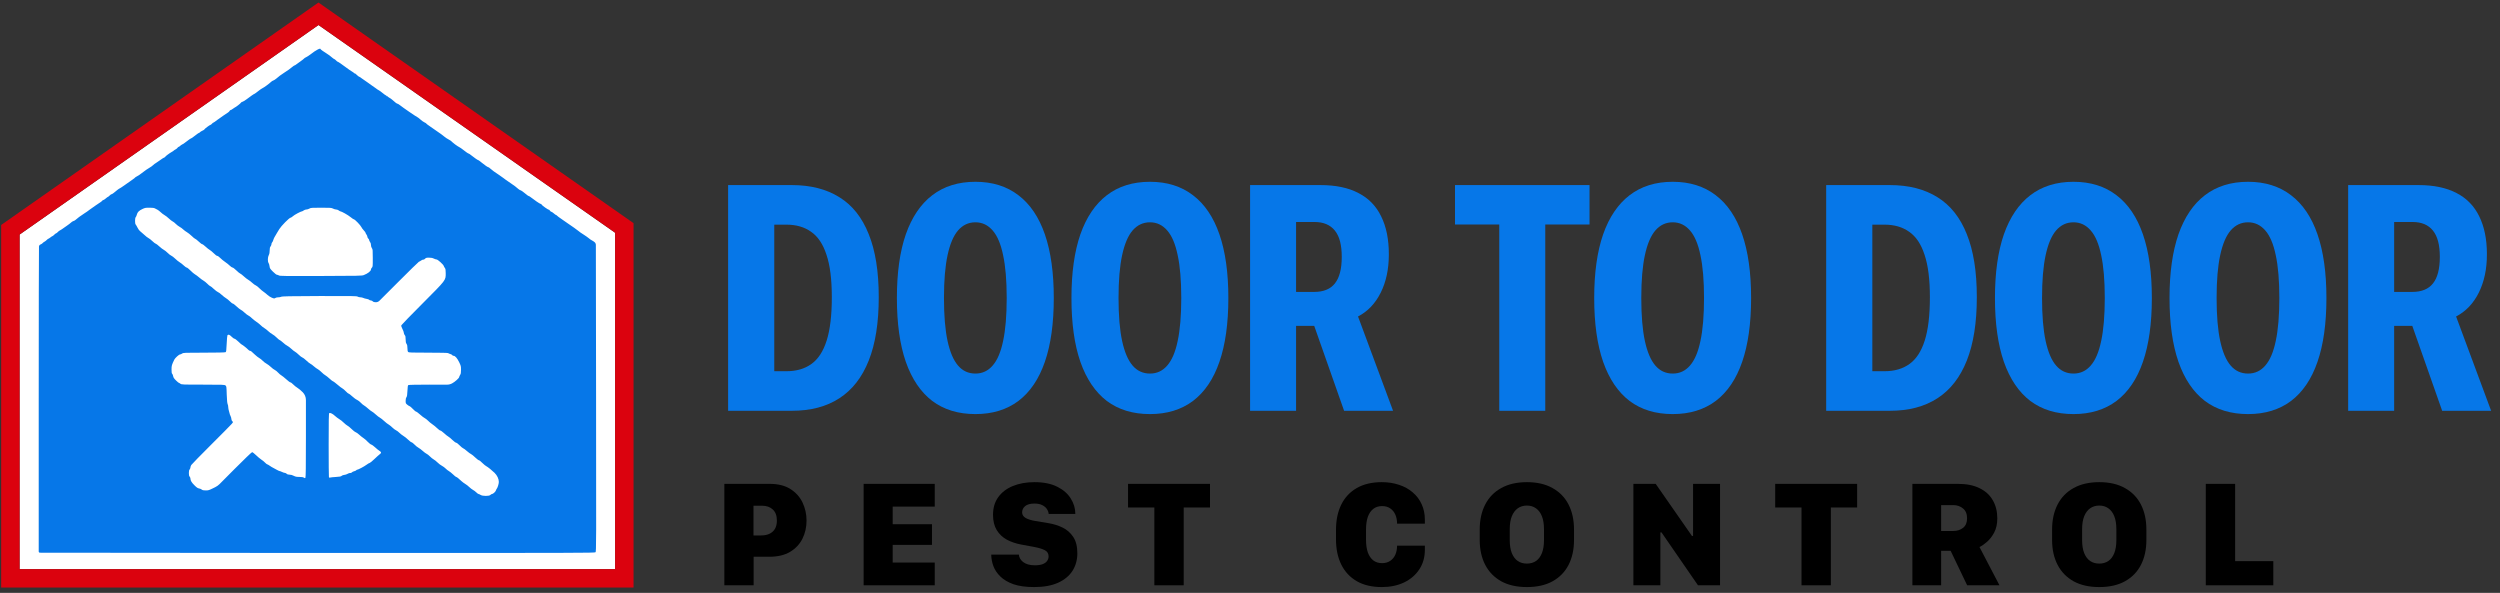 <svg xmlns="http://www.w3.org/2000/svg" width="253" height="60" viewBox="0 0 253 60" fill="none"><rect x="0" y="0" width="253" height="60" fill="#333333" stroke="none"/><path d="M62.25 57.596V23.554L32.231 2.531L1.982 23.737V57.596H62.25Z" fill="white"></path><path d="M62.25 57.596V23.554L32.231 2.531L1.982 23.737V57.596H62.25ZM64.114 59.46H0.118V22.767L32.23 0.255L64.114 22.583V59.46Z" fill="#DB020E"></path><path d="M4.023 55.933C3.962 55.922 3.918 55.87 3.918 55.808V40.501C3.918 32.022 3.932 25.019 3.945 24.937C3.968 24.828 4.014 24.773 4.128 24.728C4.21 24.691 4.296 24.636 4.314 24.6C4.333 24.568 4.415 24.509 4.488 24.468C4.565 24.431 4.674 24.345 4.734 24.281C4.797 24.217 4.866 24.163 4.888 24.163C4.911 24.163 5.007 24.103 5.103 24.026C5.198 23.953 5.294 23.889 5.317 23.889C5.34 23.889 5.417 23.825 5.49 23.753C5.563 23.675 5.645 23.616 5.672 23.616C5.699 23.616 5.781 23.552 5.854 23.479C5.927 23.402 6 23.343 6.023 23.343C6.041 23.343 6.146 23.279 6.251 23.206C6.36 23.128 6.588 22.969 6.761 22.85C6.934 22.732 7.13 22.582 7.194 22.518C7.258 22.454 7.362 22.39 7.426 22.372C7.49 22.358 7.581 22.308 7.631 22.263C7.832 22.08 8.146 21.848 8.492 21.625C8.697 21.497 8.953 21.32 9.066 21.224C9.18 21.133 9.445 20.946 9.659 20.805C10.21 20.44 10.315 20.367 10.356 20.303C10.374 20.272 10.424 20.244 10.456 20.244C10.492 20.244 10.602 20.171 10.702 20.085C10.798 19.998 10.898 19.925 10.921 19.925C10.944 19.925 11.021 19.862 11.094 19.789C11.167 19.716 11.253 19.652 11.29 19.652C11.322 19.652 11.427 19.593 11.518 19.515C11.609 19.442 11.777 19.31 11.882 19.219C11.992 19.133 12.101 19.06 12.124 19.06C12.142 19.06 12.383 18.9 12.652 18.709C12.925 18.513 13.263 18.276 13.409 18.176C13.55 18.08 13.668 17.989 13.668 17.971C13.668 17.957 13.764 17.893 13.887 17.829C14.005 17.77 14.206 17.634 14.329 17.533C14.579 17.328 15.021 17.023 15.208 16.923C15.277 16.891 15.404 16.795 15.491 16.713C15.577 16.631 15.7 16.54 15.764 16.508C15.823 16.476 16.019 16.344 16.197 16.212C16.37 16.08 16.561 15.961 16.616 15.943C16.675 15.925 16.721 15.893 16.721 15.87C16.721 15.825 17.126 15.52 17.377 15.378C17.477 15.324 17.573 15.26 17.586 15.237C17.6 15.219 17.678 15.164 17.76 15.123C17.842 15.082 17.933 15.009 17.965 14.959C17.992 14.909 18.042 14.868 18.069 14.868C18.101 14.868 18.188 14.809 18.27 14.731C18.288 14.715 18.306 14.7 18.324 14.686C18.399 14.624 18.494 14.599 18.575 14.544C18.655 14.49 18.764 14.409 18.88 14.317C19.104 14.144 19.304 14.002 19.331 14.002C19.354 14.002 19.427 13.961 19.491 13.911C19.974 13.542 20.092 13.456 20.129 13.456C20.152 13.456 20.202 13.424 20.234 13.383C20.27 13.342 20.384 13.269 20.489 13.223C20.598 13.178 20.685 13.118 20.685 13.096C20.685 13.046 21.231 12.636 21.3 12.636C21.327 12.636 21.395 12.585 21.45 12.522C21.505 12.458 21.569 12.408 21.596 12.408C21.623 12.408 21.796 12.289 21.979 12.143C22.165 12.002 22.443 11.802 22.603 11.701C23.104 11.378 23.186 11.319 23.236 11.223C23.263 11.173 23.314 11.132 23.35 11.132C23.382 11.132 23.468 11.086 23.541 11.027C23.61 10.968 23.701 10.909 23.742 10.89C23.86 10.85 24.361 10.458 24.389 10.389C24.402 10.353 24.471 10.312 24.544 10.298C24.612 10.28 24.803 10.166 24.967 10.039C25.323 9.765 25.715 9.492 25.76 9.492C25.778 9.492 25.933 9.378 26.106 9.241C26.28 9.105 26.466 8.968 26.526 8.945C26.703 8.868 27.236 8.476 27.441 8.28C27.496 8.225 27.592 8.166 27.655 8.148C27.719 8.13 27.851 8.043 27.952 7.961C28.284 7.683 28.357 7.624 28.726 7.382C29.195 7.077 29.305 7 29.551 6.795C29.665 6.699 29.779 6.621 29.806 6.621C29.829 6.621 29.906 6.58 29.97 6.526C30.038 6.476 30.239 6.33 30.412 6.207C30.59 6.084 30.754 5.952 30.776 5.92C30.804 5.883 30.895 5.824 30.982 5.788C31.068 5.751 31.269 5.619 31.424 5.501C31.979 5.063 32.44 4.826 32.44 4.972C32.44 5.004 32.754 5.232 33.055 5.414C33.251 5.532 33.414 5.656 33.624 5.838C33.715 5.915 33.816 5.984 33.838 5.984C33.861 5.984 33.938 6.043 34.011 6.12C34.08 6.193 34.153 6.248 34.166 6.243C34.198 6.234 34.604 6.508 35.041 6.84C35.214 6.972 35.465 7.145 35.597 7.223C35.729 7.305 35.843 7.387 35.847 7.405C35.863 7.443 35.919 7.42 35.952 7.444C35.993 7.472 36.05 7.521 36.107 7.578C36.207 7.678 36.308 7.76 36.34 7.76C36.371 7.76 36.495 7.838 36.617 7.938C36.74 8.034 36.895 8.139 36.959 8.175C37.028 8.212 37.146 8.294 37.233 8.366C37.315 8.435 37.488 8.558 37.615 8.64C37.738 8.717 37.925 8.849 38.03 8.931C38.13 9.013 38.262 9.1 38.322 9.127C38.381 9.15 38.554 9.278 38.704 9.401C38.855 9.528 39.014 9.642 39.06 9.656C39.101 9.674 39.137 9.706 39.137 9.729C39.137 9.751 39.16 9.756 39.183 9.742C39.21 9.729 39.228 9.733 39.228 9.756C39.228 9.779 39.301 9.834 39.392 9.884C39.483 9.929 39.624 10.034 39.707 10.107C39.994 10.371 40.162 10.494 40.221 10.494C40.258 10.494 40.367 10.562 40.472 10.645C40.773 10.886 42.121 11.811 42.231 11.852C42.272 11.866 42.413 11.975 42.545 12.093C42.673 12.212 42.864 12.348 42.964 12.389C43.064 12.435 43.146 12.485 43.146 12.508C43.146 12.526 43.265 12.617 43.406 12.713C43.547 12.809 43.721 12.927 43.784 12.977C43.894 13.055 44.276 13.323 44.65 13.579C44.714 13.62 44.837 13.72 44.928 13.797C45.083 13.93 45.247 14.034 45.529 14.189C45.547 14.198 45.565 14.208 45.582 14.218C45.661 14.265 45.719 14.338 45.788 14.398C45.934 14.524 46.192 14.723 46.29 14.777C46.605 14.959 46.728 15.037 46.878 15.164C47.083 15.337 47.397 15.552 47.452 15.552C47.47 15.552 47.58 15.624 47.689 15.716C47.921 15.907 48.359 16.212 48.377 16.198C48.395 16.185 48.591 16.322 48.787 16.49C49.056 16.713 49.356 16.918 49.411 16.918C49.443 16.918 49.53 16.973 49.602 17.046C49.794 17.219 50.076 17.429 50.505 17.706C50.7 17.839 50.901 17.975 50.938 18.012C51.015 18.08 51.302 18.285 51.762 18.595C52.031 18.773 52.218 18.914 52.45 19.119C52.532 19.187 52.619 19.242 52.642 19.242C52.705 19.242 53.029 19.465 53.247 19.661C53.357 19.757 53.466 19.834 53.493 19.834C53.521 19.834 53.598 19.875 53.662 19.925C54.145 20.294 54.596 20.604 54.696 20.627C54.76 20.645 54.81 20.673 54.81 20.695C54.81 20.768 55.489 21.251 55.544 21.219C55.562 21.21 55.608 21.251 55.648 21.315C55.69 21.379 55.753 21.429 55.79 21.429C55.826 21.429 55.936 21.502 56.036 21.588C56.132 21.675 56.232 21.748 56.255 21.748C56.282 21.748 56.327 21.78 56.359 21.816C56.391 21.857 56.587 22.003 56.788 22.14C56.993 22.281 57.302 22.495 57.475 22.618C57.653 22.741 57.927 22.932 58.091 23.042C58.255 23.151 58.451 23.302 58.533 23.37C58.61 23.443 58.842 23.607 59.047 23.73C59.248 23.857 59.489 24.026 59.585 24.108C59.676 24.19 59.817 24.29 59.89 24.322C59.968 24.358 60.091 24.436 60.164 24.5C60.25 24.569 60.3 24.674 60.301 24.784L60.312 32.409L60.323 40.209C60.346 55.017 60.341 55.81 60.269 55.887C60.191 55.96 58.797 55.965 32.157 55.96C16.739 55.955 4.077 55.942 4.023 55.933ZM49.63 50.087C49.671 50.037 49.744 49.996 49.785 49.996C49.899 49.991 50.145 49.768 50.186 49.632C50.204 49.568 50.245 49.486 50.277 49.449C50.363 49.344 50.482 48.953 50.482 48.77C50.482 48.465 50.313 48.11 50.049 47.85C49.803 47.609 49.352 47.244 49.229 47.189C49.156 47.157 48.969 47.007 48.819 46.857C48.669 46.702 48.514 46.579 48.468 46.579C48.422 46.579 48.258 46.451 48.099 46.301C47.944 46.146 47.753 45.996 47.68 45.959C47.602 45.927 47.416 45.791 47.261 45.654C47.106 45.513 46.933 45.385 46.878 45.371C46.819 45.353 46.655 45.217 46.513 45.071C46.368 44.92 46.213 44.802 46.158 44.802C46.112 44.802 45.944 44.679 45.789 44.529C45.634 44.378 45.443 44.219 45.37 44.182C45.292 44.141 45.101 43.991 44.942 43.841C44.782 43.695 44.614 43.572 44.568 43.572C44.518 43.572 44.372 43.462 44.235 43.33C44.099 43.198 43.875 43.016 43.739 42.925C43.602 42.834 43.406 42.674 43.31 42.569C43.21 42.465 43.064 42.355 42.992 42.319C42.914 42.287 42.7 42.127 42.518 41.959C42.335 41.795 42.153 41.658 42.112 41.658C42.071 41.658 41.921 41.535 41.78 41.385C41.638 41.234 41.493 41.111 41.465 41.111C41.433 41.111 41.328 41.048 41.228 40.966C41.06 40.829 41.051 40.811 41.051 40.569C41.051 40.396 41.078 40.273 41.133 40.2C41.192 40.114 41.215 39.959 41.233 39.549C41.251 39.139 41.274 39.002 41.324 38.97C41.365 38.943 42.212 38.925 43.452 38.925L45.236 38.928C45.416 38.929 45.594 38.884 45.753 38.797C46.04 38.647 46.472 38.259 46.472 38.154C46.472 38.114 46.513 38.022 46.564 37.945C46.636 37.836 46.655 37.731 46.655 37.421C46.655 37.066 46.641 37.011 46.468 36.656C46.267 36.241 46.062 36.009 45.903 36.009C45.844 36.009 45.789 35.977 45.775 35.945C45.762 35.908 45.666 35.854 45.566 35.826C45.465 35.799 45.37 35.758 45.356 35.735C45.338 35.708 44.582 35.69 43.352 35.69C41.616 35.69 41.37 35.681 41.306 35.617C41.256 35.567 41.233 35.457 41.233 35.243C41.233 35.015 41.21 34.901 41.142 34.801C41.073 34.696 41.051 34.587 41.051 34.341C41.051 34.081 41.032 33.995 40.959 33.913C40.909 33.853 40.868 33.753 40.868 33.685C40.868 33.617 40.805 33.434 40.723 33.284C40.613 33.07 40.59 32.979 40.622 32.91C40.645 32.86 41.606 31.867 42.764 30.71C45.178 28.286 45.106 28.382 45.106 27.648C45.106 27.306 45.087 27.206 45.019 27.119C44.974 27.06 44.923 26.965 44.905 26.91C44.86 26.76 44.299 26.258 44.181 26.258C44.121 26.258 43.998 26.217 43.898 26.167C43.771 26.104 43.629 26.076 43.42 26.076C43.16 26.076 43.101 26.09 43.014 26.186C42.96 26.245 42.878 26.286 42.837 26.272C42.796 26.263 42.691 26.308 42.604 26.372C42.518 26.436 42.422 26.486 42.395 26.486C42.372 26.486 41.424 27.407 40.299 28.537L38.4 30.435C38.303 30.532 38.172 30.587 38.034 30.587C37.875 30.587 37.788 30.559 37.725 30.496C37.675 30.445 37.583 30.404 37.524 30.404C37.465 30.404 37.392 30.377 37.365 30.341C37.337 30.304 37.214 30.263 37.096 30.245C36.977 30.227 36.827 30.186 36.759 30.149C36.69 30.113 36.558 30.086 36.463 30.086C36.367 30.086 36.244 30.054 36.189 30.017C36.103 29.958 35.633 29.949 32.339 29.958C29.259 29.972 28.567 29.981 28.453 30.035C28.38 30.067 28.239 30.095 28.148 30.09C28.056 30.086 27.929 30.113 27.87 30.154C27.765 30.222 27.742 30.218 27.514 30.131C27.378 30.076 27.177 29.949 27.063 29.84C26.949 29.735 26.776 29.593 26.676 29.53C26.576 29.466 26.38 29.302 26.243 29.165C26.106 29.024 25.942 28.896 25.879 28.878C25.815 28.86 25.66 28.746 25.532 28.628C25.405 28.509 25.223 28.368 25.122 28.313C25.027 28.263 24.826 28.108 24.68 27.971C24.535 27.835 24.371 27.707 24.316 27.689C24.261 27.671 24.084 27.53 23.924 27.37C23.756 27.206 23.587 27.078 23.537 27.078C23.482 27.074 23.359 26.992 23.259 26.892C23.159 26.791 22.945 26.618 22.78 26.509C22.616 26.4 22.393 26.213 22.279 26.099C22.17 25.985 22.038 25.894 21.983 25.894C21.928 25.894 21.783 25.785 21.641 25.639C21.505 25.502 21.318 25.347 21.231 25.297C21.145 25.252 20.953 25.101 20.803 24.96C20.657 24.823 20.502 24.709 20.457 24.709C20.416 24.709 20.252 24.586 20.097 24.436C19.937 24.286 19.782 24.163 19.746 24.163C19.714 24.163 19.555 24.035 19.4 23.88C19.24 23.73 19.026 23.557 18.917 23.497C18.808 23.438 18.643 23.315 18.552 23.229C18.461 23.137 18.293 23.014 18.179 22.955C18.065 22.896 17.892 22.759 17.791 22.659C17.691 22.554 17.55 22.44 17.473 22.409C17.4 22.377 17.222 22.24 17.085 22.108C16.949 21.976 16.748 21.821 16.643 21.766C16.538 21.707 16.365 21.579 16.261 21.474C16.151 21.37 16.001 21.256 15.928 21.219C15.851 21.183 15.737 21.124 15.673 21.087C15.595 21.042 15.422 21.019 15.126 21.019C14.743 21.019 14.661 21.032 14.415 21.151C14.065 21.315 13.91 21.47 13.846 21.725C13.819 21.834 13.768 21.953 13.732 21.98C13.65 22.049 13.645 22.627 13.727 22.714C13.759 22.746 13.846 22.891 13.919 23.042C13.992 23.188 14.101 23.343 14.165 23.384C14.224 23.424 14.411 23.588 14.584 23.748C14.752 23.907 14.953 24.067 15.026 24.094C15.099 24.126 15.281 24.267 15.427 24.409C15.573 24.55 15.727 24.664 15.764 24.664C15.8 24.664 15.964 24.787 16.128 24.942C16.293 25.092 16.488 25.242 16.57 25.279C16.648 25.311 16.821 25.452 16.958 25.584C17.094 25.721 17.263 25.853 17.34 25.88C17.413 25.908 17.586 26.04 17.723 26.172C17.86 26.308 18.065 26.473 18.179 26.541C18.293 26.605 18.479 26.755 18.598 26.869C18.716 26.983 18.853 27.078 18.899 27.078C18.944 27.078 19.113 27.215 19.277 27.379C19.436 27.543 19.641 27.716 19.728 27.762C19.814 27.808 20.006 27.949 20.152 28.076C20.297 28.204 20.493 28.35 20.584 28.395C20.68 28.445 20.853 28.587 20.981 28.714C21.104 28.842 21.231 28.947 21.263 28.947C21.295 28.947 21.459 29.079 21.628 29.234C21.801 29.393 21.988 29.539 22.052 29.557C22.115 29.571 22.288 29.698 22.439 29.84C22.589 29.976 22.785 30.131 22.872 30.177C22.958 30.222 23.131 30.363 23.259 30.491C23.382 30.619 23.519 30.724 23.564 30.724C23.605 30.724 23.769 30.846 23.929 31.001C24.088 31.152 24.279 31.302 24.352 31.338C24.43 31.37 24.603 31.503 24.74 31.63C24.876 31.762 25.054 31.894 25.127 31.926C25.204 31.958 25.368 32.081 25.491 32.204C25.619 32.323 25.833 32.491 25.97 32.582C26.106 32.673 26.298 32.824 26.389 32.919C26.48 33.015 26.644 33.143 26.749 33.202C26.854 33.261 27.031 33.403 27.15 33.516C27.264 33.626 27.451 33.762 27.56 33.822C27.669 33.876 27.87 34.031 28.002 34.168C28.139 34.305 28.275 34.414 28.302 34.414C28.334 34.414 28.485 34.528 28.635 34.664C28.785 34.806 28.977 34.947 29.059 34.983C29.141 35.02 29.323 35.157 29.469 35.289C29.61 35.425 29.788 35.562 29.865 35.599C29.938 35.635 30.107 35.776 30.239 35.904C30.371 36.036 30.526 36.154 30.59 36.173C30.649 36.186 30.822 36.318 30.977 36.464C31.127 36.61 31.319 36.765 31.401 36.806C31.483 36.842 31.656 36.97 31.779 37.084C31.906 37.198 32.07 37.316 32.143 37.348C32.221 37.385 32.394 37.521 32.531 37.658C32.667 37.795 32.845 37.94 32.927 37.981C33.005 38.022 33.191 38.173 33.342 38.309C33.492 38.446 33.629 38.56 33.647 38.56C33.697 38.56 34.043 38.82 34.262 39.016C34.376 39.12 34.54 39.243 34.626 39.289C34.713 39.335 34.882 39.476 35 39.603C35.118 39.731 35.246 39.836 35.282 39.836C35.319 39.836 35.483 39.959 35.642 40.109C35.806 40.26 36.025 40.423 36.139 40.469C36.248 40.519 36.417 40.651 36.517 40.761C36.617 40.87 36.763 40.993 36.845 41.034C36.923 41.075 37.109 41.221 37.255 41.353C37.401 41.485 37.574 41.617 37.638 41.645C37.702 41.672 37.875 41.809 38.025 41.945C38.171 42.082 38.362 42.228 38.449 42.269C38.531 42.314 38.731 42.469 38.886 42.615C39.041 42.761 39.237 42.916 39.324 42.957C39.406 43.002 39.574 43.139 39.702 43.262C39.83 43.385 39.998 43.517 40.085 43.549C40.167 43.586 40.317 43.695 40.413 43.795C40.513 43.895 40.691 44.036 40.809 44.105C40.932 44.173 41.151 44.351 41.297 44.492C41.447 44.638 41.602 44.756 41.648 44.756C41.688 44.756 41.825 44.861 41.948 44.989C42.067 45.116 42.249 45.262 42.349 45.312C42.449 45.367 42.645 45.508 42.782 45.636C42.919 45.763 43.096 45.891 43.169 45.923C43.247 45.955 43.397 46.073 43.511 46.192C43.625 46.31 43.793 46.442 43.885 46.492C43.976 46.538 44.153 46.679 44.276 46.802C44.399 46.925 44.6 47.08 44.723 47.139C44.846 47.203 45.019 47.331 45.106 47.422C45.192 47.513 45.338 47.627 45.425 47.672C45.511 47.718 45.702 47.873 45.848 48.01C45.989 48.151 46.131 48.265 46.158 48.265C46.217 48.265 46.427 48.424 46.678 48.67C46.778 48.766 46.96 48.903 47.078 48.971C47.197 49.039 47.384 49.185 47.489 49.29C47.598 49.395 47.766 49.527 47.862 49.577C47.962 49.627 48.117 49.741 48.204 49.832C48.29 49.919 48.395 49.996 48.432 49.996C48.468 49.996 48.564 50.037 48.637 50.087C48.837 50.219 49.516 50.219 49.63 50.087ZM21.573 49.404L21.785 49.3C21.946 49.221 22.093 49.115 22.221 48.988L23.733 47.467C24.703 46.492 25.469 45.759 25.514 45.759C25.56 45.759 25.733 45.891 25.901 46.055C26.07 46.219 26.311 46.424 26.439 46.506C26.571 46.588 26.749 46.734 26.831 46.825C26.917 46.916 27.013 46.989 27.041 46.989C27.072 46.989 27.182 47.053 27.291 47.13C27.4 47.208 27.551 47.303 27.628 47.335C27.706 47.372 27.874 47.463 27.997 47.536C28.125 47.609 28.257 47.668 28.293 47.672C28.334 47.672 28.444 47.713 28.544 47.764C28.644 47.814 28.767 47.855 28.817 47.855C28.872 47.855 28.959 47.896 29.013 47.946C29.077 48.01 29.173 48.037 29.309 48.037C29.437 48.037 29.587 48.078 29.724 48.151C29.902 48.242 30.002 48.265 30.289 48.265C30.54 48.265 30.672 48.287 30.749 48.337C30.827 48.392 30.863 48.401 30.904 48.36C30.945 48.319 30.959 47.258 30.959 44.164V40.477C30.959 40.186 30.844 39.906 30.64 39.699C30.467 39.521 30.221 39.316 30.093 39.243C29.97 39.171 29.779 39.016 29.669 38.902C29.56 38.788 29.437 38.697 29.391 38.697C29.346 38.697 29.154 38.556 28.963 38.378C28.772 38.205 28.553 38.032 28.476 37.99C28.398 37.95 28.252 37.827 28.143 37.708C28.038 37.594 27.883 37.471 27.806 37.435C27.724 37.403 27.546 37.271 27.419 37.143C27.287 37.02 27.086 36.865 26.972 36.806C26.858 36.747 26.685 36.615 26.585 36.51C26.485 36.405 26.33 36.282 26.239 36.236C26.147 36.186 25.951 36.036 25.806 35.899C25.414 35.53 25.387 35.507 25.309 35.507C25.268 35.507 25.191 35.462 25.136 35.403C24.99 35.248 24.516 34.87 24.466 34.87C24.448 34.87 24.288 34.737 24.125 34.573C23.956 34.409 23.778 34.277 23.728 34.277C23.678 34.277 23.55 34.186 23.436 34.072C23.236 33.867 23.104 33.817 23.017 33.926C22.995 33.954 22.958 34.346 22.94 34.792C22.908 35.507 22.894 35.608 22.822 35.644C22.771 35.671 21.915 35.69 20.653 35.69C18.648 35.69 18.561 35.694 18.429 35.781C18.356 35.831 18.256 35.872 18.211 35.872C18.115 35.872 17.719 36.232 17.646 36.382C17.381 36.924 17.359 37.006 17.359 37.389C17.359 37.676 17.377 37.79 17.427 37.831C17.463 37.863 17.509 37.968 17.523 38.068C17.545 38.2 17.614 38.305 17.801 38.492C17.942 38.628 18.074 38.742 18.097 38.742C18.119 38.742 18.192 38.783 18.256 38.833C18.37 38.92 18.443 38.925 20.543 38.925C22.539 38.925 22.721 38.934 22.817 39.007C22.917 39.084 22.922 39.12 22.945 39.927C22.967 40.51 22.995 40.806 23.036 40.893C23.072 40.961 23.099 41.102 23.099 41.212C23.104 41.321 23.131 41.49 23.168 41.59C23.204 41.69 23.236 41.804 23.236 41.84C23.236 41.882 23.277 41.991 23.327 42.091C23.377 42.191 23.418 42.333 23.418 42.41C23.418 42.492 23.455 42.579 23.509 42.629C23.605 42.711 23.605 42.711 23.446 42.902C23.359 43.007 22.421 43.955 21.363 45.007C20.306 46.059 19.404 46.984 19.359 47.057C19.309 47.135 19.272 47.244 19.272 47.303C19.272 47.367 19.236 47.454 19.195 47.504C19.136 47.568 19.113 47.668 19.113 47.873C19.113 48.082 19.136 48.178 19.195 48.237C19.236 48.283 19.272 48.369 19.272 48.429C19.272 48.629 19.391 48.83 19.687 49.121C19.905 49.34 20.015 49.413 20.147 49.431C20.243 49.449 20.366 49.499 20.416 49.545C20.493 49.609 20.589 49.632 20.817 49.632C21.086 49.632 21.163 49.609 21.573 49.404ZM33.993 48.269C34.38 48.246 34.499 48.224 34.576 48.155C34.626 48.11 34.745 48.064 34.841 48.06C34.936 48.055 35.091 48.005 35.187 47.946C35.278 47.891 35.396 47.855 35.447 47.868C35.497 47.882 35.565 47.855 35.611 47.804C35.652 47.759 35.756 47.709 35.838 47.691C35.92 47.677 36.011 47.636 36.043 47.599C36.071 47.563 36.116 47.536 36.144 47.536C36.239 47.536 36.859 47.212 37.091 47.035C37.223 46.934 37.365 46.852 37.406 46.852C37.442 46.852 37.652 46.684 37.87 46.474C38.085 46.269 38.335 46.041 38.426 45.973C38.563 45.864 38.581 45.827 38.545 45.754C38.517 45.709 38.44 45.64 38.372 45.604C38.303 45.567 38.117 45.413 37.952 45.262C37.788 45.112 37.615 44.989 37.565 44.984C37.52 44.984 37.365 44.866 37.224 44.72C37.087 44.57 36.882 44.392 36.768 44.324C36.654 44.251 36.463 44.096 36.335 43.977C36.212 43.863 36.057 43.754 35.993 43.74C35.929 43.722 35.756 43.59 35.606 43.44C35.456 43.289 35.26 43.13 35.173 43.084C35.087 43.039 34.913 42.898 34.786 42.775C34.663 42.647 34.458 42.483 34.33 42.414C34.207 42.342 34.016 42.196 33.907 42.096C33.679 41.877 33.401 41.74 33.319 41.809C33.273 41.84 33.26 42.542 33.26 45.03C33.26 46.779 33.273 48.246 33.287 48.287C33.31 48.342 33.346 48.356 33.414 48.328C33.465 48.31 33.729 48.283 33.993 48.269ZM36.813 27.839C37.228 27.68 37.542 27.434 37.542 27.265C37.542 27.215 37.583 27.133 37.633 27.088C37.72 27.006 37.729 26.946 37.725 26.117C37.725 25.306 37.72 25.224 37.633 25.11C37.579 25.033 37.542 24.914 37.542 24.796C37.542 24.677 37.511 24.568 37.451 24.495C37.401 24.431 37.36 24.345 37.36 24.299C37.36 24.258 37.319 24.185 37.269 24.14C37.219 24.094 37.178 24.012 37.178 23.958C37.178 23.903 37.137 23.803 37.087 23.739C37.037 23.675 36.996 23.598 36.996 23.561C36.996 23.529 36.914 23.415 36.813 23.311C36.713 23.206 36.604 23.055 36.572 22.983C36.499 22.809 35.916 22.203 35.825 22.203C35.788 22.203 35.633 22.099 35.483 21.976C35.232 21.766 34.553 21.383 34.435 21.383C34.412 21.383 34.339 21.342 34.276 21.292C34.212 21.242 34.093 21.201 34.016 21.201C33.938 21.201 33.797 21.16 33.702 21.11C33.547 21.028 33.446 21.019 32.499 21.019C31.542 21.019 31.446 21.028 31.31 21.11C31.228 21.16 31.091 21.201 31.009 21.201C30.927 21.201 30.804 21.242 30.74 21.292C30.676 21.342 30.603 21.383 30.572 21.383C30.458 21.383 29.761 21.757 29.642 21.88C29.574 21.953 29.46 22.021 29.396 22.035C29.246 22.067 28.466 22.86 28.271 23.178C28.198 23.302 28.093 23.47 28.043 23.552C27.797 23.948 27.697 24.14 27.655 24.299C27.628 24.395 27.578 24.495 27.542 24.527C27.505 24.559 27.473 24.636 27.473 24.705C27.473 24.769 27.432 24.873 27.382 24.937C27.314 25.024 27.291 25.124 27.291 25.347C27.291 25.557 27.264 25.694 27.2 25.817C27.086 26.026 27.077 26.463 27.177 26.614C27.218 26.669 27.264 26.814 27.277 26.942C27.3 27.151 27.332 27.201 27.619 27.489C27.815 27.684 27.974 27.808 28.034 27.808C28.088 27.808 28.175 27.839 28.225 27.876C28.302 27.935 28.858 27.944 32.462 27.93C36.285 27.921 36.622 27.912 36.813 27.839Z" fill="#0677E8"></path><path d="M237.634 41.572V18.73H244.757C246.298 18.73 247.58 18.999 248.604 19.537C249.627 20.065 250.393 20.851 250.899 21.896C251.416 22.941 251.675 24.212 251.675 25.711V25.758C251.675 27.236 251.4 28.523 250.852 29.621C250.303 30.718 249.538 31.52 248.556 32.027L252.102 41.572H247.147L244.124 32.977C244.05 32.977 243.976 32.977 243.902 32.977C243.828 32.977 243.755 32.977 243.681 32.977H242.288V41.572H237.634ZM242.288 29.542H244.124C245.063 29.542 245.76 29.257 246.214 28.687C246.678 28.106 246.91 27.215 246.91 26.012V25.98C246.91 24.787 246.678 23.906 246.214 23.336C245.749 22.756 245.063 22.466 244.156 22.466H242.288V29.542Z" fill="#0677E8"></path><path d="M227.503 41.905C225.772 41.905 224.316 41.461 223.134 40.575C221.962 39.678 221.071 38.359 220.459 36.617C219.857 34.876 219.556 32.729 219.556 30.175V30.143C219.556 27.6 219.857 25.457 220.459 23.716C221.071 21.975 221.962 20.656 223.134 19.759C224.316 18.851 225.772 18.397 227.503 18.397C229.223 18.397 230.674 18.851 231.856 19.759C233.038 20.656 233.93 21.975 234.531 23.716C235.133 25.457 235.433 27.6 235.433 30.143V30.175C235.433 32.729 235.133 34.876 234.531 36.617C233.93 38.359 233.038 39.678 231.856 40.575C230.674 41.461 229.223 41.905 227.503 41.905ZM227.503 37.805C228.199 37.805 228.78 37.536 229.244 36.997C229.719 36.459 230.072 35.631 230.305 34.512C230.547 33.383 230.669 31.937 230.669 30.175V30.143C230.669 28.381 230.547 26.94 230.305 25.822C230.072 24.692 229.719 23.859 229.244 23.32C228.769 22.772 228.189 22.497 227.503 22.497C226.806 22.497 226.221 22.772 225.746 23.32C225.281 23.859 224.928 24.692 224.685 25.822C224.442 26.94 224.321 28.381 224.321 30.143V30.175C224.321 31.948 224.442 33.393 224.685 34.512C224.928 35.631 225.281 36.459 225.746 36.997C226.21 37.536 226.796 37.805 227.503 37.805Z" fill="#0677E8"></path><path d="M209.837 41.905C208.106 41.905 206.65 41.461 205.468 40.575C204.296 39.678 203.405 38.359 202.793 36.617C202.191 34.876 201.89 32.729 201.89 30.175V30.143C201.89 27.6 202.191 25.457 202.793 23.716C203.405 21.975 204.296 20.656 205.468 19.759C206.65 18.851 208.106 18.397 209.837 18.397C211.557 18.397 213.008 18.851 214.19 19.759C215.372 20.656 216.264 21.975 216.865 23.716C217.467 25.457 217.767 27.6 217.767 30.143V30.175C217.767 32.729 217.467 34.876 216.865 36.617C216.264 38.359 215.372 39.678 214.19 40.575C213.008 41.461 211.557 41.905 209.837 41.905ZM209.837 37.805C210.533 37.805 211.114 37.536 211.578 36.997C212.053 36.459 212.406 35.631 212.639 34.512C212.881 33.383 213.003 31.937 213.003 30.175V30.143C213.003 28.381 212.881 26.94 212.639 25.822C212.406 24.692 212.053 23.859 211.578 23.32C211.103 22.772 210.523 22.497 209.837 22.497C209.14 22.497 208.555 22.772 208.08 23.32C207.615 23.859 207.262 24.692 207.019 25.822C206.776 26.94 206.655 28.381 206.655 30.143V30.175C206.655 31.948 206.776 33.393 207.019 34.512C207.262 35.631 207.615 36.459 208.08 36.997C208.544 37.536 209.13 37.805 209.837 37.805Z" fill="#0677E8"></path><path d="M184.81 41.572V18.73H191.253C193.163 18.73 194.772 19.141 196.081 19.965C197.389 20.777 198.376 22.022 199.041 23.7C199.716 25.368 200.054 27.484 200.054 30.048V30.096C200.054 32.66 199.716 34.792 199.041 36.491C198.366 38.19 197.374 39.462 196.065 40.306C194.767 41.15 193.163 41.572 191.253 41.572H184.81ZM189.48 37.567H190.715C191.717 37.567 192.556 37.325 193.231 36.839C193.917 36.354 194.435 35.562 194.783 34.465C195.131 33.367 195.305 31.911 195.305 30.096V30.048C195.305 28.275 195.126 26.856 194.767 25.79C194.419 24.713 193.902 23.938 193.216 23.463C192.54 22.977 191.707 22.735 190.715 22.735H189.48V37.567Z" fill="#0677E8"></path><path d="M169.281 41.905C167.55 41.905 166.094 41.461 164.912 40.575C163.741 39.678 162.849 38.359 162.237 36.617C161.635 34.876 161.334 32.729 161.334 30.175V30.143C161.334 27.6 161.635 25.457 162.237 23.716C162.849 21.975 163.741 20.656 164.912 19.759C166.094 18.851 167.55 18.397 169.281 18.397C171.001 18.397 172.452 18.851 173.634 19.759C174.816 20.656 175.708 21.975 176.309 23.716C176.911 25.457 177.212 27.6 177.212 30.143V30.175C177.212 32.729 176.911 34.876 176.309 36.617C175.708 38.359 174.816 39.678 173.634 40.575C172.452 41.461 171.001 41.905 169.281 41.905ZM169.281 37.805C169.978 37.805 170.558 37.536 171.022 36.997C171.497 36.459 171.851 35.631 172.083 34.512C172.326 33.383 172.447 31.937 172.447 30.175V30.143C172.447 28.381 172.326 26.94 172.083 25.822C171.851 24.692 171.497 23.859 171.022 23.32C170.547 22.772 169.967 22.497 169.281 22.497C168.585 22.497 167.999 22.772 167.524 23.32C167.06 23.859 166.706 24.692 166.463 25.822C166.221 26.94 166.099 28.381 166.099 30.143V30.175C166.099 31.948 166.221 33.393 166.463 34.512C166.706 35.631 167.06 36.459 167.524 36.997C167.988 37.536 168.574 37.805 169.281 37.805Z" fill="#0677E8"></path><path d="M151.726 41.572V22.719H147.246V18.73H160.86V22.719H156.38V41.572H151.726Z" fill="#0677E8"></path><path d="M126.509 41.572V18.73H133.633C135.173 18.73 136.455 18.999 137.479 19.537C138.503 20.065 139.268 20.851 139.774 21.896C140.292 22.941 140.55 24.212 140.55 25.711V25.758C140.55 27.236 140.276 28.523 139.727 29.621C139.178 30.718 138.413 31.52 137.432 32.027L140.977 41.572H136.023L132.999 32.977C132.925 32.977 132.852 32.977 132.778 32.977C132.704 32.977 132.63 32.977 132.556 32.977H131.163V41.572H126.509ZM131.163 29.542H132.999C133.939 29.542 134.635 29.257 135.089 28.687C135.553 28.106 135.785 27.215 135.785 26.012V25.98C135.785 24.787 135.553 23.906 135.089 23.336C134.625 22.756 133.939 22.466 133.031 22.466H131.163V29.542Z" fill="#0677E8"></path><path d="M116.378 41.905C114.647 41.905 113.191 41.461 112.009 40.575C110.838 39.678 109.946 38.359 109.334 36.617C108.732 34.876 108.432 32.729 108.432 30.175V30.143C108.432 27.6 108.732 25.457 109.334 23.716C109.946 21.975 110.838 20.656 112.009 19.759C113.191 18.851 114.647 18.397 116.378 18.397C118.098 18.397 119.549 18.851 120.731 19.759C121.913 20.656 122.805 21.975 123.406 23.716C124.008 25.457 124.309 27.6 124.309 30.143V30.175C124.309 32.729 124.008 34.876 123.406 36.617C122.805 38.359 121.913 39.678 120.731 40.575C119.549 41.461 118.098 41.905 116.378 41.905ZM116.378 37.805C117.075 37.805 117.655 37.536 118.119 36.997C118.594 36.459 118.948 35.631 119.18 34.512C119.423 33.383 119.544 31.937 119.544 30.175V30.143C119.544 28.381 119.423 26.94 119.18 25.822C118.948 24.692 118.594 23.859 118.119 23.32C117.644 22.772 117.064 22.497 116.378 22.497C115.682 22.497 115.096 22.772 114.621 23.32C114.157 23.859 113.803 24.692 113.56 25.822C113.318 26.94 113.196 28.381 113.196 30.143V30.175C113.196 31.948 113.318 33.393 113.56 34.512C113.803 35.631 114.157 36.459 114.621 36.997C115.085 37.536 115.671 37.805 116.378 37.805Z" fill="#0677E8"></path><path d="M98.712 41.905C96.981 41.905 95.525 41.461 94.343 40.575C93.172 39.678 92.28 38.359 91.668 36.617C91.066 34.876 90.766 32.729 90.766 30.175V30.143C90.766 27.6 91.066 25.457 91.668 23.716C92.28 21.975 93.172 20.656 94.343 19.759C95.525 18.851 96.981 18.397 98.712 18.397C100.432 18.397 101.883 18.851 103.065 19.759C104.247 20.656 105.139 21.975 105.741 23.716C106.342 25.457 106.643 27.6 106.643 30.143V30.175C106.643 32.729 106.342 34.876 105.741 36.617C105.139 38.359 104.247 39.678 103.065 40.575C101.883 41.461 100.432 41.905 98.712 41.905ZM98.712 37.805C99.409 37.805 99.989 37.536 100.453 36.997C100.928 36.459 101.282 35.631 101.514 34.512C101.757 33.383 101.878 31.937 101.878 30.175V30.143C101.878 28.381 101.757 26.94 101.514 25.822C101.282 24.692 100.928 23.859 100.453 23.32C99.978 22.772 99.398 22.497 98.712 22.497C98.016 22.497 97.43 22.772 96.955 23.32C96.491 23.859 96.137 24.692 95.894 25.822C95.652 26.94 95.53 28.381 95.53 30.143V30.175C95.53 31.948 95.652 33.393 95.894 34.512C96.137 35.631 96.491 36.459 96.955 36.997C97.419 37.536 98.005 37.805 98.712 37.805Z" fill="#0677E8"></path><path d="M73.685 41.572V18.73H80.128C82.038 18.73 83.647 19.141 84.956 19.965C86.265 20.777 87.251 22.022 87.916 23.7C88.592 25.368 88.929 27.484 88.929 30.048V30.096C88.929 32.66 88.592 34.792 87.916 36.491C87.241 38.19 86.249 39.462 84.94 40.306C83.642 41.15 82.038 41.572 80.128 41.572H73.685ZM78.355 37.567H79.59C80.592 37.567 81.431 37.325 82.107 36.839C82.793 36.354 83.31 35.562 83.658 34.465C84.006 33.367 84.18 31.911 84.18 30.096V30.048C84.18 28.275 84.001 26.856 83.642 25.79C83.294 24.713 82.777 23.938 82.091 23.463C81.415 22.977 80.582 22.735 79.59 22.735H78.355V37.567Z" fill="#0677E8"></path><path d="M230.06 56.787V59.231H223.225V48.967H226.195V56.787H230.06Z" fill="black"></path><path d="M214.176 53.554C214.176 53.033 214.106 52.597 213.966 52.246C213.825 51.89 213.625 51.622 213.364 51.441C213.108 51.256 212.803 51.163 212.447 51.163C212.091 51.163 211.783 51.256 211.522 51.441C211.266 51.622 211.066 51.89 210.92 52.246C210.78 52.597 210.71 53.033 210.71 53.554V54.667C210.71 55.183 210.78 55.619 210.92 55.975C211.066 56.331 211.266 56.597 211.522 56.772C211.783 56.948 212.091 57.035 212.447 57.035C212.803 57.035 213.108 56.948 213.364 56.772C213.625 56.597 213.825 56.331 213.966 55.975C214.106 55.619 214.176 55.183 214.176 54.667V53.554ZM217.214 54.652C217.214 55.609 217.031 56.446 216.665 57.163C216.299 57.875 215.76 58.429 215.048 58.825C214.342 59.216 213.474 59.411 212.447 59.411C211.424 59.411 210.557 59.216 209.845 58.825C209.138 58.429 208.599 57.875 208.228 57.163C207.858 56.446 207.672 55.609 207.672 54.652V53.592C207.672 52.619 207.858 51.775 208.228 51.058C208.599 50.336 209.141 49.779 209.853 49.389C210.564 48.992 211.429 48.794 212.447 48.794C213.474 48.794 214.342 48.995 215.048 49.396C215.76 49.792 216.299 50.348 216.665 51.065C217.031 51.782 217.214 52.624 217.214 53.592V54.652Z" fill="black"></path><path d="M198.142 48.967C199.025 48.967 199.759 49.115 200.345 49.411C200.937 49.702 201.381 50.11 201.676 50.637C201.977 51.158 202.127 51.764 202.127 52.456C202.127 53.023 202.02 53.507 201.804 53.907C201.589 54.303 201.338 54.622 201.052 54.862C200.772 55.103 200.528 55.268 200.323 55.359L202.346 59.231H199.075L197.405 55.742H196.443V59.231H193.533V48.967H198.142ZM196.443 53.734H197.684C198.065 53.734 198.39 53.629 198.661 53.419C198.932 53.208 199.067 52.885 199.067 52.449C199.067 52.003 198.927 51.669 198.646 51.449C198.37 51.228 198.052 51.118 197.691 51.118H196.443V53.734Z" fill="black"></path><path d="M185.282 59.231H182.312V51.358H179.65V48.967H187.943V51.358H185.282V59.231Z" fill="black"></path><path d="M168.03 59.231H165.3V48.967H167.556L171.225 54.238H171.338V48.967H174.068V59.231H171.834L168.143 53.877H168.03V59.231Z" fill="black"></path><path d="M156.252 53.554C156.252 53.033 156.182 52.597 156.041 52.246C155.901 51.89 155.7 51.622 155.44 51.441C155.184 51.256 154.878 51.163 154.522 51.163C154.167 51.163 153.858 51.256 153.598 51.441C153.342 51.622 153.141 51.89 152.996 52.246C152.856 52.597 152.786 53.033 152.786 53.554V54.667C152.786 55.183 152.856 55.619 152.996 55.975C153.141 56.331 153.342 56.597 153.598 56.772C153.858 56.948 154.167 57.035 154.522 57.035C154.878 57.035 155.184 56.948 155.44 56.772C155.7 56.597 155.901 56.331 156.041 55.975C156.182 55.619 156.252 55.183 156.252 54.667V53.554ZM159.29 54.652C159.29 55.609 159.107 56.446 158.741 57.163C158.375 57.875 157.836 58.429 157.124 58.825C156.417 59.216 155.55 59.411 154.522 59.411C153.5 59.411 152.633 59.216 151.921 58.825C151.214 58.429 150.675 57.875 150.304 57.163C149.933 56.446 149.748 55.609 149.748 54.652V53.592C149.748 52.619 149.933 51.775 150.304 51.058C150.675 50.336 151.217 49.779 151.928 49.389C152.64 48.992 153.505 48.794 154.522 48.794C155.55 48.794 156.417 48.995 157.124 49.396C157.836 49.792 158.375 50.348 158.741 51.065C159.107 51.782 159.29 52.624 159.29 53.592V54.652Z" fill="black"></path><path d="M138.241 53.614V54.607C138.241 55.123 138.303 55.559 138.428 55.915C138.559 56.266 138.744 56.534 138.985 56.72C139.226 56.9 139.519 56.99 139.865 56.99C140.19 56.99 140.466 56.913 140.692 56.757C140.922 56.602 141.095 56.391 141.211 56.126C141.326 55.86 141.384 55.559 141.384 55.223H144.196C144.196 55.288 144.196 55.356 144.196 55.426C144.196 55.496 144.196 55.567 144.196 55.637C144.196 56.394 144.008 57.056 143.632 57.622C143.261 58.188 142.747 58.63 142.09 58.945C141.434 59.256 140.682 59.411 139.835 59.411C138.842 59.411 138 59.214 137.308 58.818C136.616 58.416 136.093 57.855 135.737 57.133C135.381 56.411 135.203 55.562 135.203 54.584V53.622C135.203 52.639 135.381 51.787 135.737 51.065C136.093 50.343 136.616 49.785 137.308 49.389C138 48.992 138.842 48.794 139.835 48.794C140.471 48.794 141.055 48.885 141.587 49.065C142.123 49.241 142.584 49.496 142.97 49.832C143.361 50.163 143.662 50.562 143.872 51.028C144.088 51.494 144.196 52.015 144.196 52.592C144.196 52.662 144.196 52.73 144.196 52.795C144.196 52.86 144.196 52.928 144.196 52.998H141.384C141.384 52.657 141.326 52.353 141.211 52.088C141.095 51.817 140.922 51.604 140.692 51.449C140.466 51.293 140.19 51.216 139.865 51.216C139.519 51.216 139.226 51.308 138.985 51.494C138.744 51.674 138.559 51.943 138.428 52.298C138.303 52.649 138.241 53.088 138.241 53.614Z" fill="black"></path><path d="M119.79 59.231H116.82V51.358H114.158V48.967H122.452V51.358H119.79V59.231Z" fill="black"></path><path d="M100.313 56.126H103.11C103.12 56.261 103.16 56.394 103.23 56.524C103.3 56.649 103.4 56.765 103.531 56.87C103.666 56.975 103.831 57.058 104.027 57.118C104.227 57.178 104.458 57.208 104.719 57.208C105.055 57.208 105.325 57.168 105.531 57.088C105.736 57.003 105.884 56.893 105.974 56.757C106.07 56.617 106.117 56.467 106.117 56.306C106.117 56.02 105.992 55.812 105.741 55.682C105.491 55.552 105.13 55.441 104.659 55.351L103.358 55.111C102.811 55.01 102.323 54.845 101.892 54.614C101.46 54.379 101.12 54.055 100.869 53.644C100.618 53.233 100.493 52.717 100.493 52.095C100.493 51.394 100.671 50.797 101.027 50.306C101.383 49.815 101.874 49.441 102.501 49.185C103.132 48.925 103.862 48.794 104.689 48.794C105.616 48.794 106.385 48.95 106.997 49.261C107.609 49.566 108.065 49.965 108.365 50.456C108.671 50.942 108.824 51.461 108.824 52.013H106.125C106.115 51.847 106.057 51.684 105.952 51.524C105.852 51.364 105.696 51.231 105.486 51.125C105.28 51.015 105.014 50.96 104.689 50.96C104.268 50.96 103.954 51.045 103.749 51.216C103.543 51.386 103.44 51.599 103.44 51.855C103.44 52.09 103.558 52.278 103.794 52.419C104.034 52.554 104.368 52.657 104.794 52.727L106.155 52.953C106.636 53.033 107.095 53.178 107.531 53.389C107.967 53.599 108.325 53.913 108.606 54.328C108.887 54.745 109.027 55.298 109.027 55.99C109.027 56.657 108.864 57.248 108.538 57.765C108.213 58.276 107.724 58.68 107.072 58.975C106.426 59.266 105.616 59.411 104.644 59.411C103.816 59.411 103.125 59.316 102.568 59.126C102.017 58.93 101.576 58.672 101.245 58.351C100.914 58.031 100.676 57.677 100.531 57.291C100.39 56.905 100.318 56.517 100.313 56.126Z" fill="black"></path><path d="M94.595 56.93V59.231H87.399V48.967H94.595V51.268H90.339V53.05H94.317V55.141H90.339V56.93H94.595Z" fill="black"></path><path d="M77.892 48.967C78.739 48.967 79.436 49.14 79.982 49.486C80.534 49.832 80.945 50.288 81.216 50.855C81.486 51.421 81.622 52.03 81.622 52.682C81.622 53.349 81.484 53.96 81.208 54.517C80.932 55.068 80.516 55.512 79.96 55.847C79.403 56.178 78.702 56.344 77.855 56.344H76.268V59.231H73.305V48.967H77.892ZM78.621 52.682C78.621 52.191 78.484 51.817 78.208 51.562C77.937 51.306 77.571 51.178 77.11 51.178H76.253V54.186H77.035C77.356 54.186 77.634 54.13 77.87 54.02C78.11 53.905 78.296 53.737 78.426 53.517C78.556 53.291 78.621 53.013 78.621 52.682Z" fill="black"></path></svg>